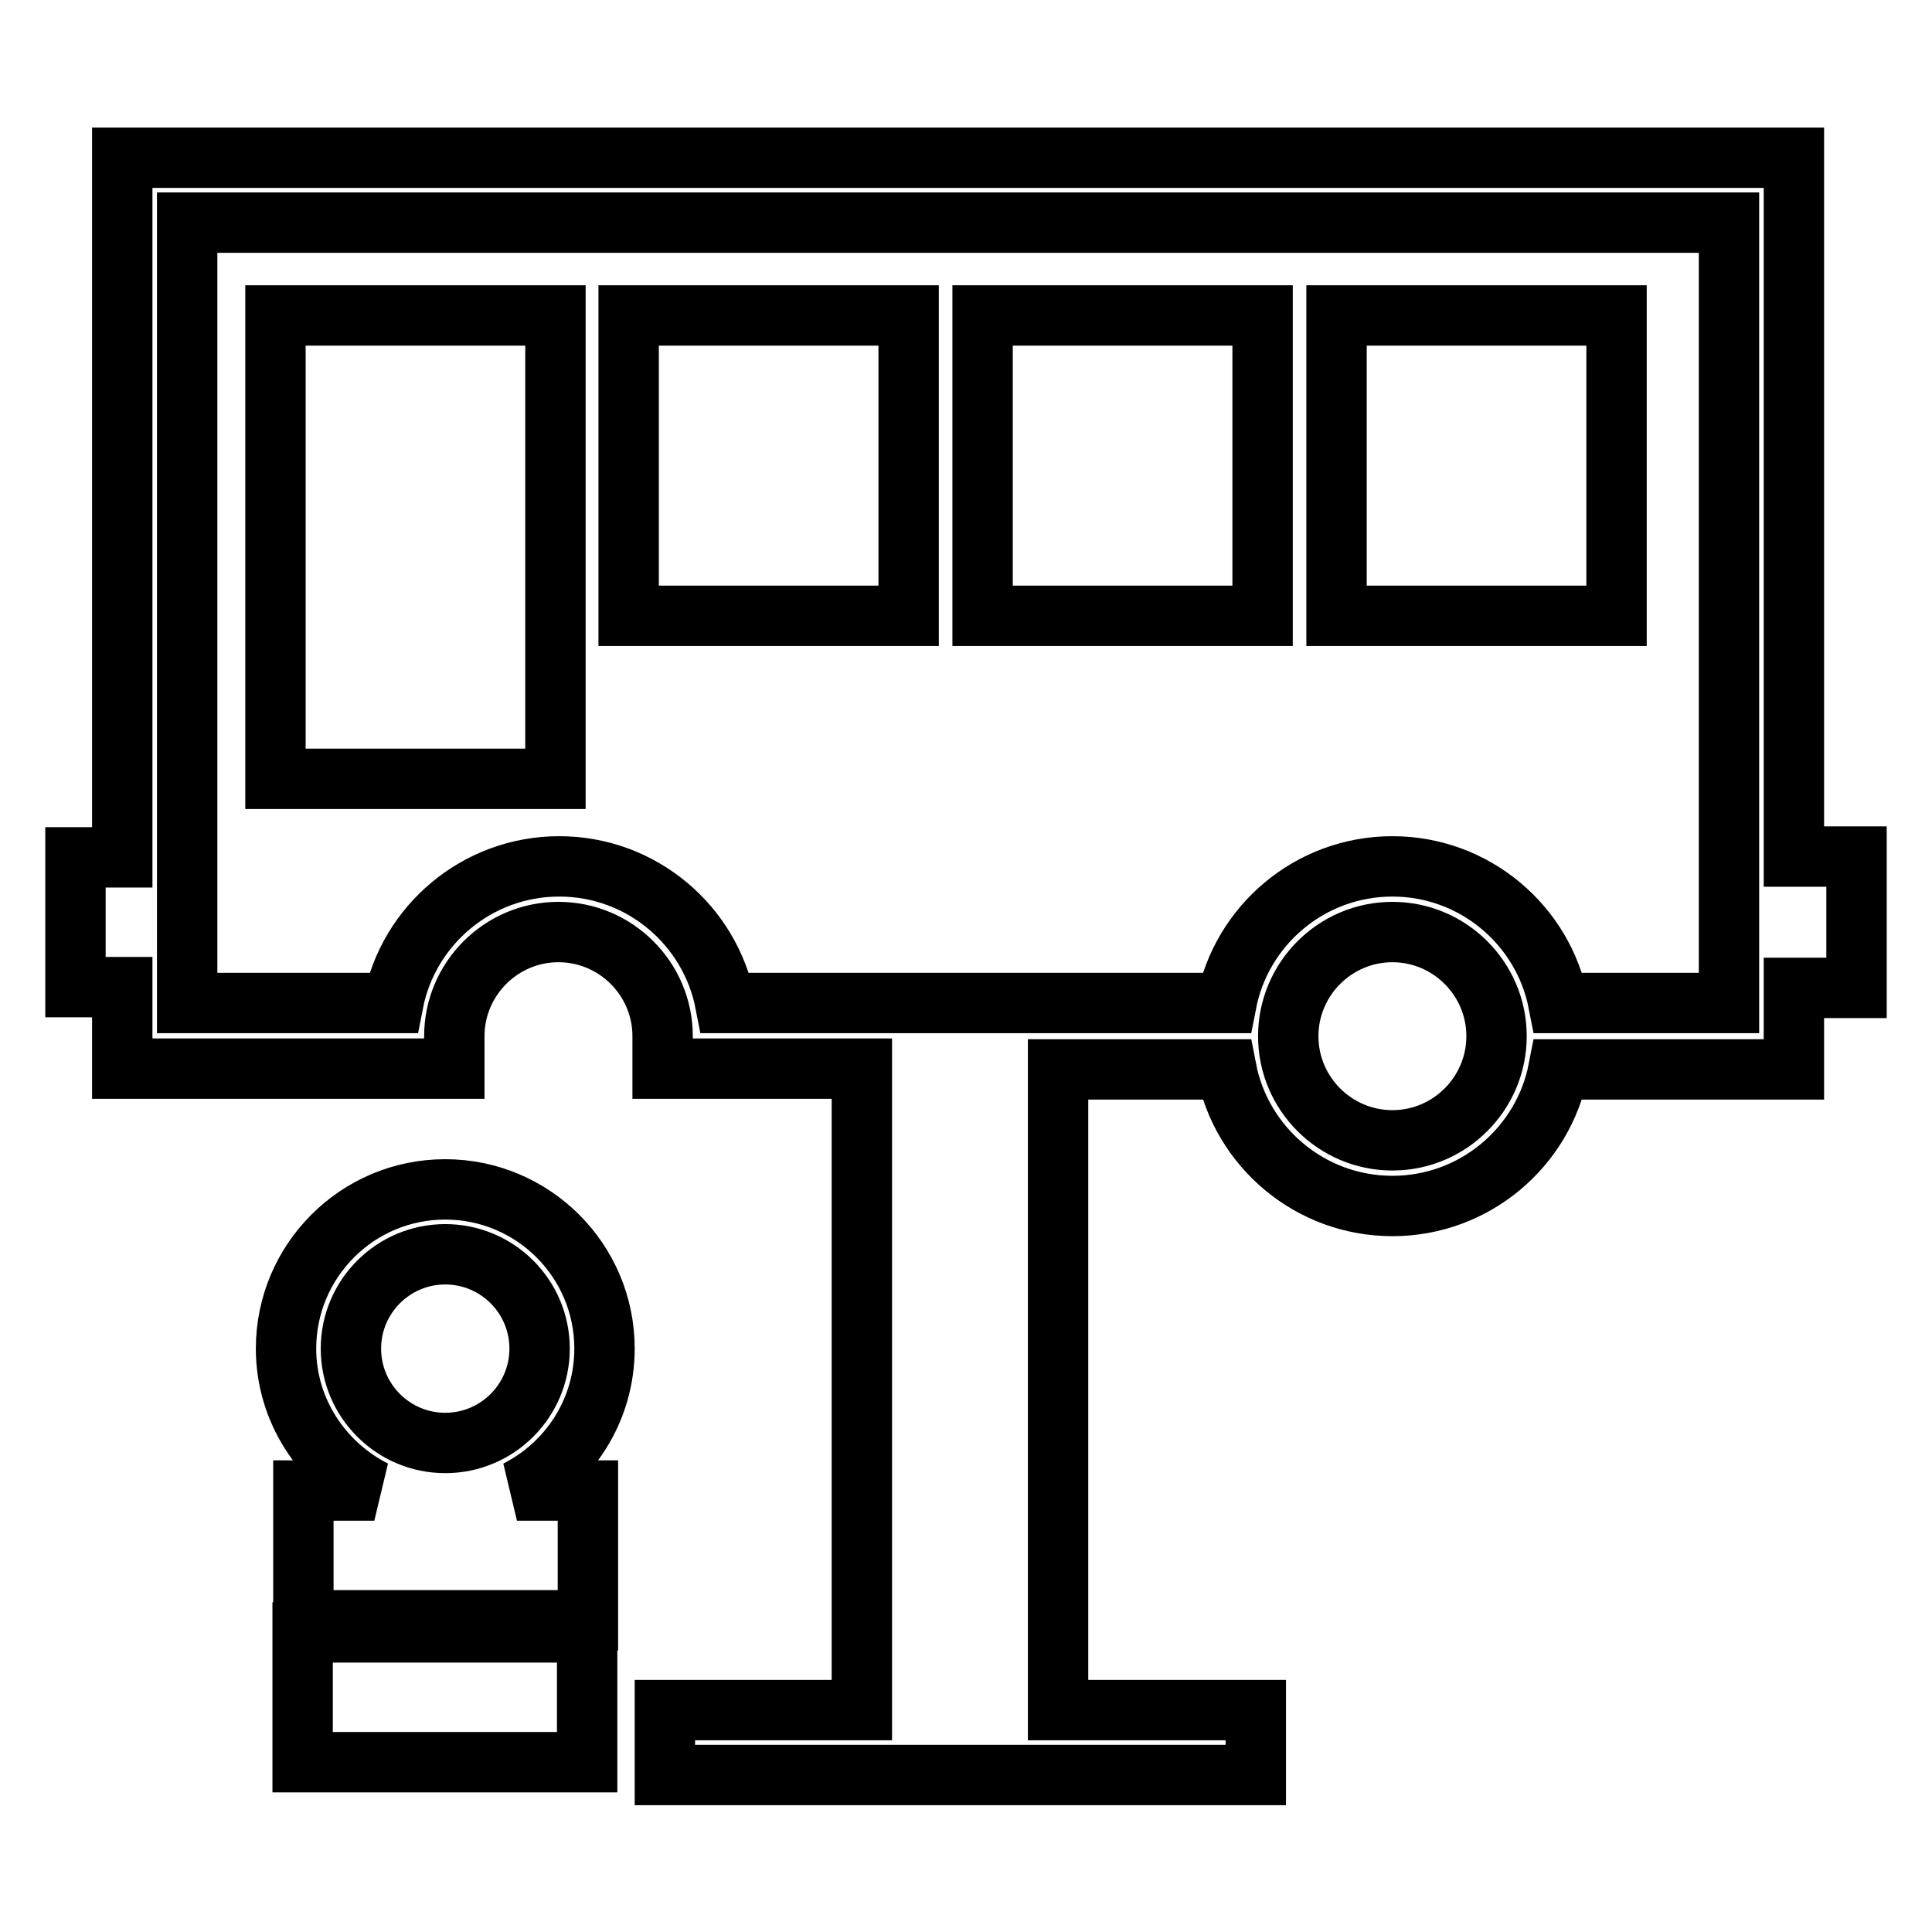 <?xml version="1.0" encoding="utf-8"?>
<!-- Svg Vector Icons : http://www.onlinewebfonts.com/icon -->
<!DOCTYPE svg PUBLIC "-//W3C//DTD SVG 1.1//EN" "http://www.w3.org/Graphics/SVG/1.1/DTD/svg11.dtd">
<svg version="1.1" xmlns="http://www.w3.org/2000/svg" xmlns:xlink="http://www.w3.org/1999/xlink" x="0px" y="0px" viewBox="0 0 256 256" enable-background="new 0 0 256 256" xml:space="preserve">
<g> <path stroke-width="8" fill-opacity="0" stroke="#000000"  d="M80.1,178.7c0-11.7-9.5-21.1-21.1-21.1c-11.7,0-21.1,9.5-21.1,21.1c0,8.2,4.8,15.3,11.7,18.8h-9.4v17.2 h37.7v-17.2h-9.4C75.4,194,80.1,186.9,80.1,178.7z M59,191.2c-6.9,0-12.5-5.6-12.5-12.5c0-6.9,5.6-12.5,12.5-12.5 c6.9,0,12.5,5.6,12.5,12.5C71.5,185.6,65.9,191.2,59,191.2z M40.1,216.3h37.7v17.2H40.1V216.3z M73.6,103.2H36.5V41.8h37.1V103.2z  M120.4,81.6H83.3V41.8h37.1V81.6z M167.3,81.6h-37.1V41.8h37.1V81.6z M214.2,81.6h-37.1V41.8h37.1V81.6z M246,113.5h-8.3V20.9 H16.2v92.7H10v17.2h6.2v10.8h44v-4.3c0-7.6,6.2-13.8,13.8-13.8c7.6,0,13.8,6.2,13.8,13.8v4.3h14.3h12.1v85H88.1v8.6h78.3v-8.6 h-26.2v-84.9h12.1h10.2c2,10.3,11.1,18.1,22,18.1c10.9,0,20-7.8,22-18.1h31.2v-10.8h8.3V113.5L246,113.5z M184.5,151.1 c-7.6,0-13.8-6.2-13.8-13.8c0-7.6,6.2-13.8,13.8-13.8c7.6,0,13.8,6.2,13.8,13.8C198.3,144.9,192.1,151.1,184.5,151.1z M229.1,132.9 h-22.6c-2-10.3-11.1-18.1-22-18.1c-10.9,0-20,7.8-22,18.1h-10.2h-50.1h-6.1c-2-10.3-11.1-18.1-22-18.1c-10.9,0-20,7.8-22,18.1H24.8 V29.5h204.3L229.1,132.9L229.1,132.9z"/></g>
</svg>